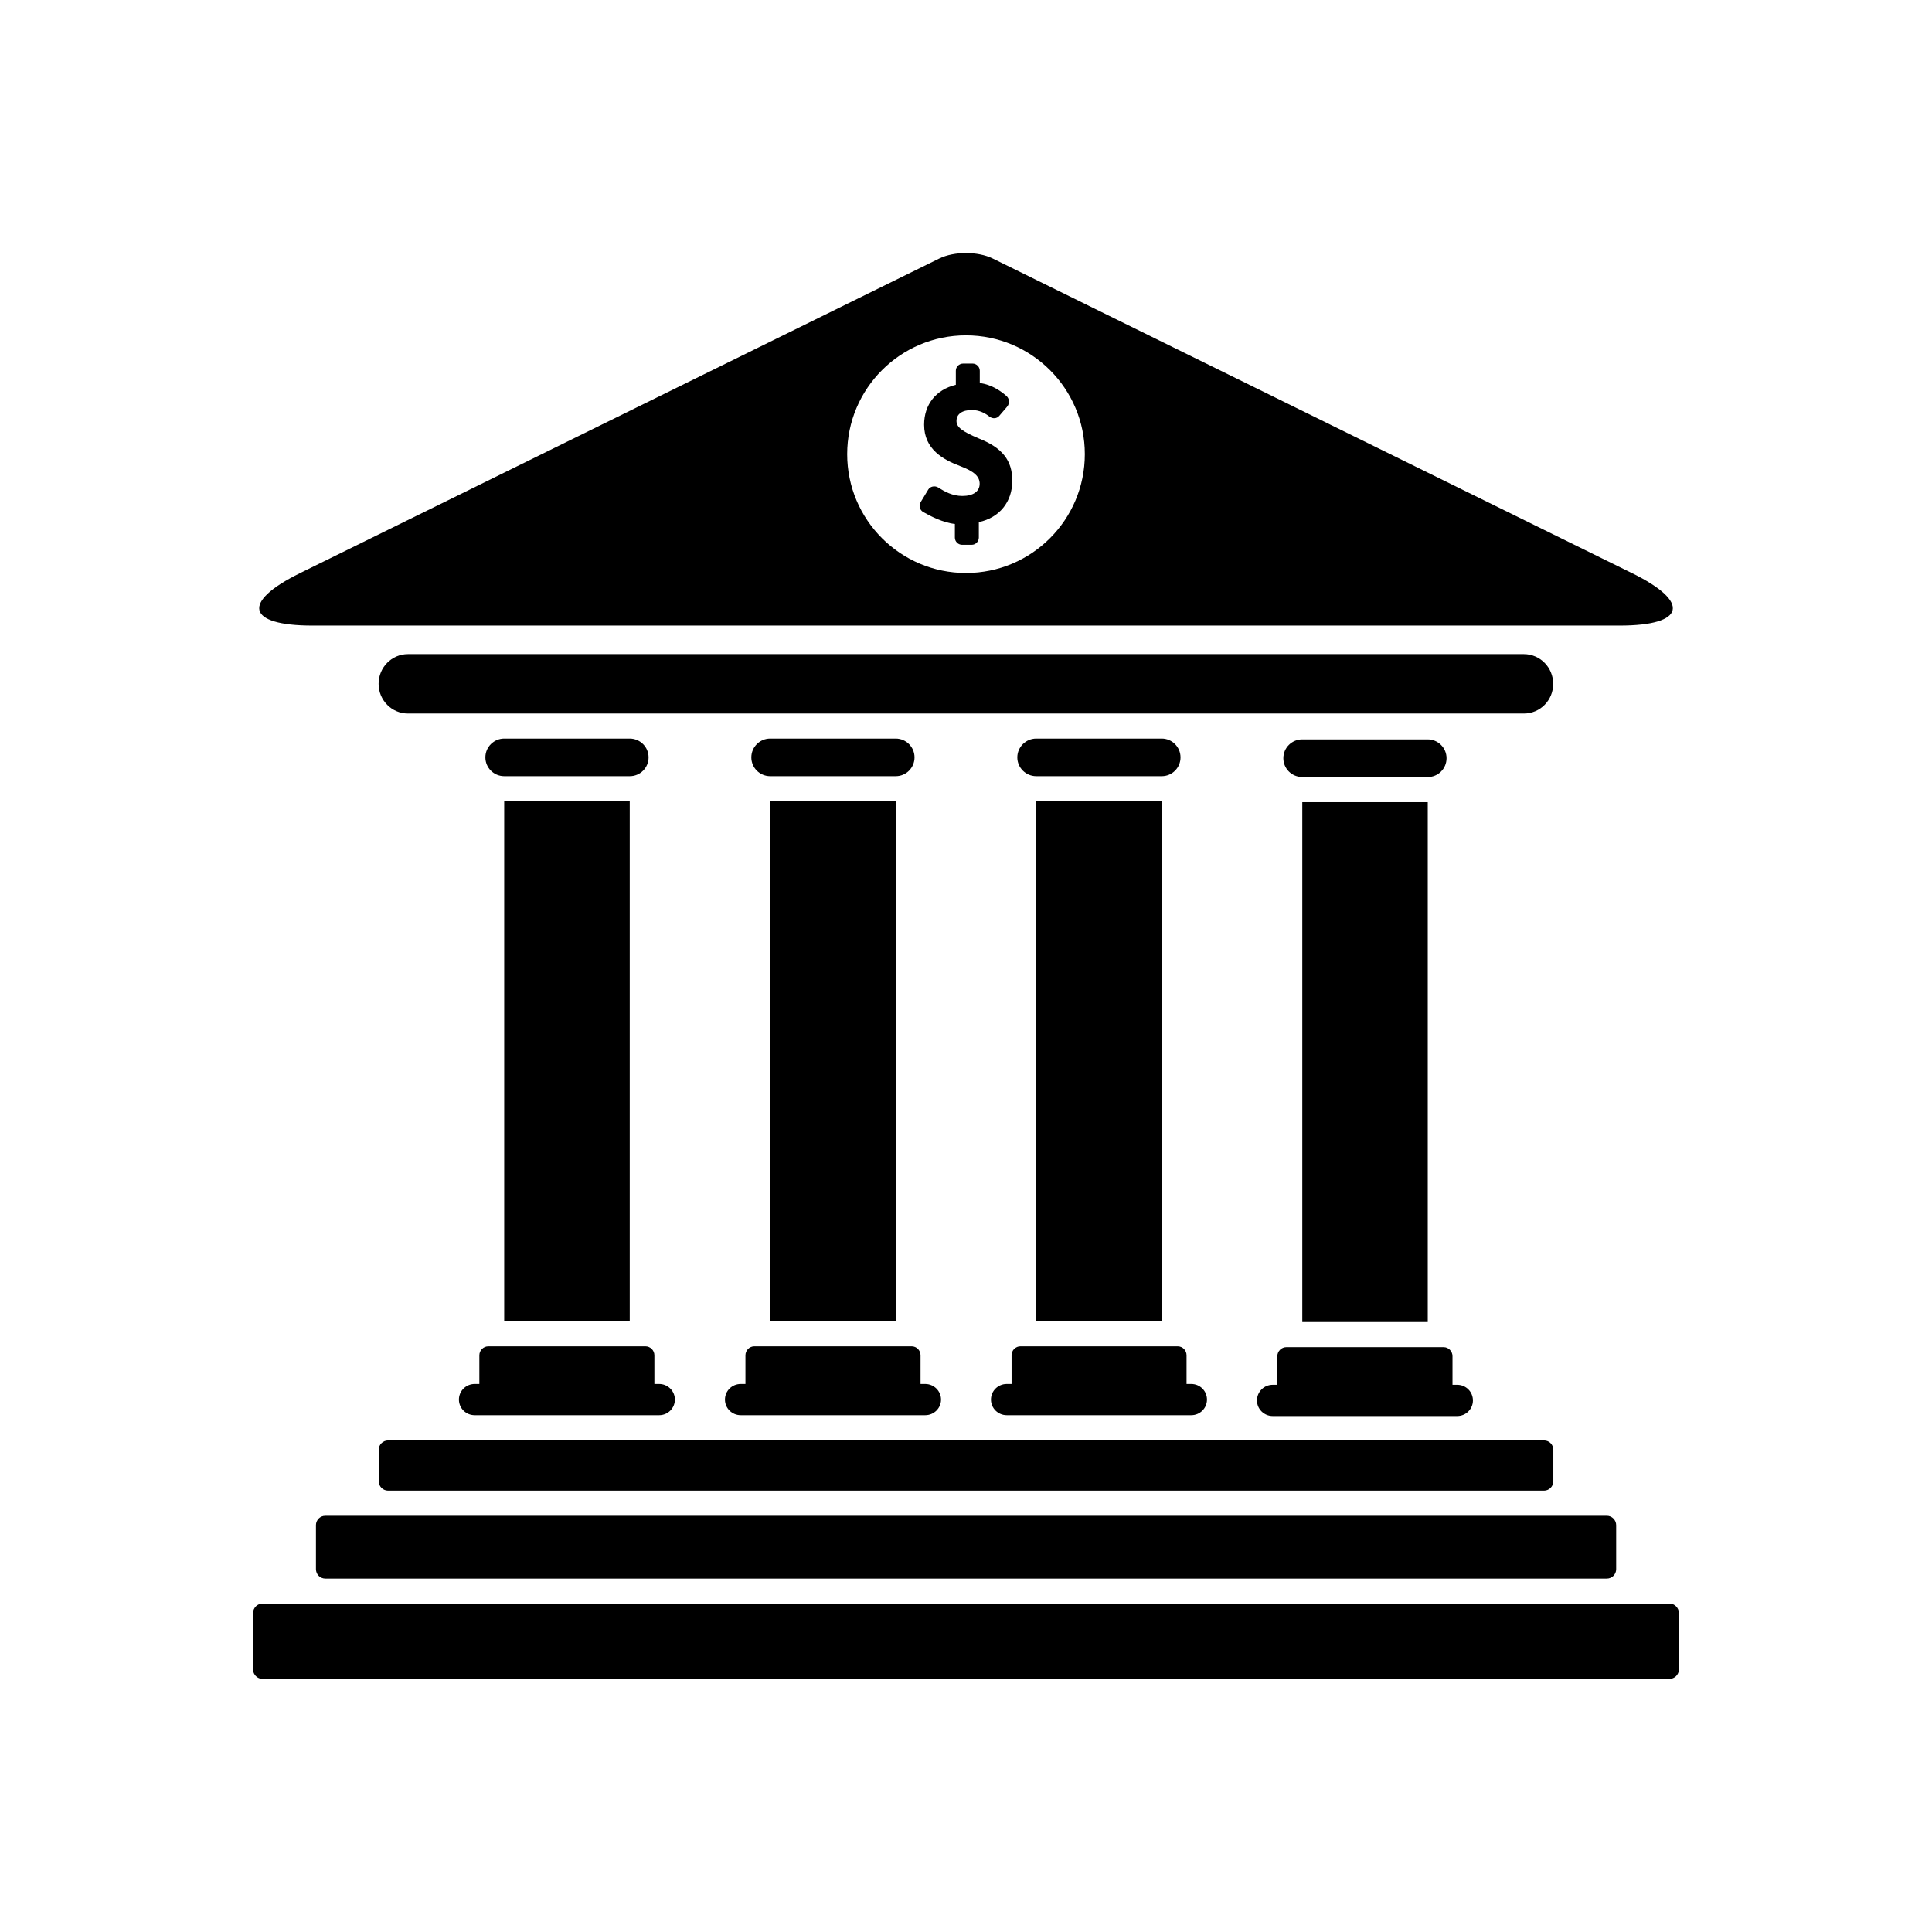 <?xml version="1.0" encoding="UTF-8"?>
<!-- Uploaded to: SVG Repo, www.svgrepo.com, Generator: SVG Repo Mixer Tools -->
<svg fill="#000000" width="800px" height="800px" version="1.1" viewBox="144 144 512 512" xmlns="http://www.w3.org/2000/svg">
 <g>
  <path d="m244.37 536.55c0 1.355 1.102 2.488 2.488 2.488h306.32c1.355 0 2.473-1.117 2.473-2.488v-8.328c0-1.371-1.086-2.488-2.473-2.488h-306.33c-1.371 0-2.488 1.117-2.488 2.488z"/>
  <path d="m227.73 548.18v11.668c0 1.387 1.117 2.488 2.504 2.488h339.58c1.371 0 2.488-1.102 2.488-2.488v-11.668c0-1.355-1.102-2.488-2.488-2.488l-339.6 0.004c-1.387-0.016-2.488 1.133-2.488 2.484z"/>
  <path d="m586.42 568.96h-372.85c-1.371 0-2.504 1.133-2.504 2.504v14.973c0 1.352 1.117 2.484 2.504 2.484h372.85c1.367 0 2.5-1.117 2.5-2.484v-14.973c0-1.371-1.133-2.504-2.504-2.504z"/>
  <path d="m277.62 356.36h33.266v137.76h-33.266z"/>
  <path d="m348.14 356.36h33.266v137.76h-33.266z"/>
  <path d="m418.61 356.36h33.266v137.76h-33.266z"/>
  <path d="m489.12 356.58h33.25v137.78h-33.25z"/>
  <path d="m315.88 344.72c0-2.754-2.234-4.992-5.008-4.992h-33.25c-2.754 0-4.992 2.234-4.992 4.992 0 2.738 2.234 4.977 4.992 4.977h33.266c2.769 0.012 4.992-2.238 4.992-4.977z"/>
  <path d="m386.36 344.72c0-2.754-2.234-4.992-4.992-4.992h-33.266c-2.754 0-4.992 2.234-4.992 4.992 0 2.738 2.234 4.977 4.992 4.977h33.266c2.773 0.012 4.992-2.238 4.992-4.977z"/>
  <path d="m456.85 344.72c0-2.754-2.234-4.992-4.977-4.992h-33.25c-2.769 0-5.023 2.234-5.023 4.992 0 2.738 2.25 4.977 5.023 4.977h33.25c2.754 0.012 4.977-2.238 4.977-4.977z"/>
  <path d="m527.35 344.94c0-2.754-2.25-4.992-4.977-4.992h-33.266c-2.785 0-5.008 2.234-5.008 4.992 0 2.738 2.219 4.977 5.008 4.977h33.266c2.742 0.031 4.977-2.223 4.977-4.977z"/>
  <path d="m271.05 510.77h-1.258c-2.297 0-4.172 1.844-4.172 4.141 0 2.297 1.859 4.141 4.172 4.141h48.902c2.297 0 4.156-1.859 4.156-4.141s-1.875-4.141-4.156-4.141h-1.273v-7.606c0-1.309-1.07-2.379-2.379-2.379l-41.629 0.004c-1.309 0-2.379 1.07-2.379 2.379v7.602z"/>
  <path d="m341.55 510.77h-1.258c-2.297 0-4.172 1.844-4.172 4.141 0 2.297 1.875 4.141 4.172 4.141h48.918c2.297 0 4.172-1.859 4.172-4.141s-1.891-4.141-4.172-4.141h-1.258v-7.606c0-1.309-1.055-2.379-2.363-2.379h-41.676c-1.309 0-2.363 1.07-2.363 2.379z"/>
  <path d="m412.06 510.77h-1.273c-2.297 0-4.172 1.844-4.172 4.141 0 2.297 1.891 4.141 4.172 4.141h48.918c2.297 0 4.156-1.859 4.156-4.141s-1.859-4.141-4.156-4.141h-1.258v-7.606c0-1.309-1.039-2.379-2.363-2.379h-41.66c-1.309 0-2.348 1.07-2.348 2.379v7.606z"/>
  <path d="m482.54 510.99h-1.273c-2.281 0-4.156 1.844-4.156 4.156 0 2.281 1.875 4.125 4.156 4.125h48.918c2.297 0 4.156-1.859 4.156-4.125 0-2.297-1.844-4.156-4.156-4.156h-1.258v-7.59c0-1.309-1.055-2.394-2.363-2.394h-41.66c-1.324 0-2.394 1.086-2.394 2.394v7.59z"/>
  <path d="m547.85 333.09h-295.74c-4.297 0-7.777-3.527-7.777-7.871s3.481-7.871 7.777-7.871h295.72c4.297 0 7.777 3.527 7.777 7.871 0.02 4.359-3.461 7.871-7.758 7.871z"/>
  <path d="m576.49 295.88-169.42-83.379c-3.922-1.922-10.234-1.922-14.137 0l-169.42 83.379c-15.617 7.684-14.152 13.902 3.242 13.902h346.5c17.398 0 18.859-6.219 3.242-13.902zm-176.49-0.031c-17.383 0-31.488-14.105-31.488-31.488 0-17.383 14.105-31.488 31.488-31.488s31.488 14.105 31.488 31.488c0 17.383-14.109 31.488-31.488 31.488z"/>
  <path d="m403.4 282.36v4.109c0 1.039-0.852 1.906-1.891 1.906h-2.566c-1.039-0.016-1.891-0.867-1.891-1.906v-3.621c-3.039-0.301-6.566-2.094-8.422-3.18-0.426-0.25-0.738-0.66-0.867-1.148-0.125-0.504-0.047-1.008 0.219-1.449l2-3.305c0.504-0.867 1.715-1.117 2.582-0.613 1.844 1.164 3.871 2.281 6.473 2.281 2.883 0 4.582-1.211 4.582-3.227 0-1.953-1.449-3.289-5.211-4.707-4.426-1.668-9.508-4.426-9.508-10.941 0-5.352 3.133-9.305 8.406-10.578v-3.723c0-0.504 0.203-0.992 0.551-1.34 0.363-0.332 0.836-0.566 1.355-0.566h2.535c1.039 0 1.906 0.867 1.906 1.906v3.258c3.273 0.395 5.871 2.348 7.133 3.496 0.738 0.676 0.805 1.953 0.109 2.769l-2.109 2.457c-0.645 0.738-1.762 0.805-2.613 0.141-0.961-0.77-2.535-1.715-4.613-1.715-2.582 0-4.078 1.07-4.078 2.898 0 1.637 1.449 2.754 5.969 4.66 6.172 2.457 8.816 5.793 8.816 11.164 0.012 5.606-3.387 9.809-8.867 10.973z"/>
 </g>
</svg>